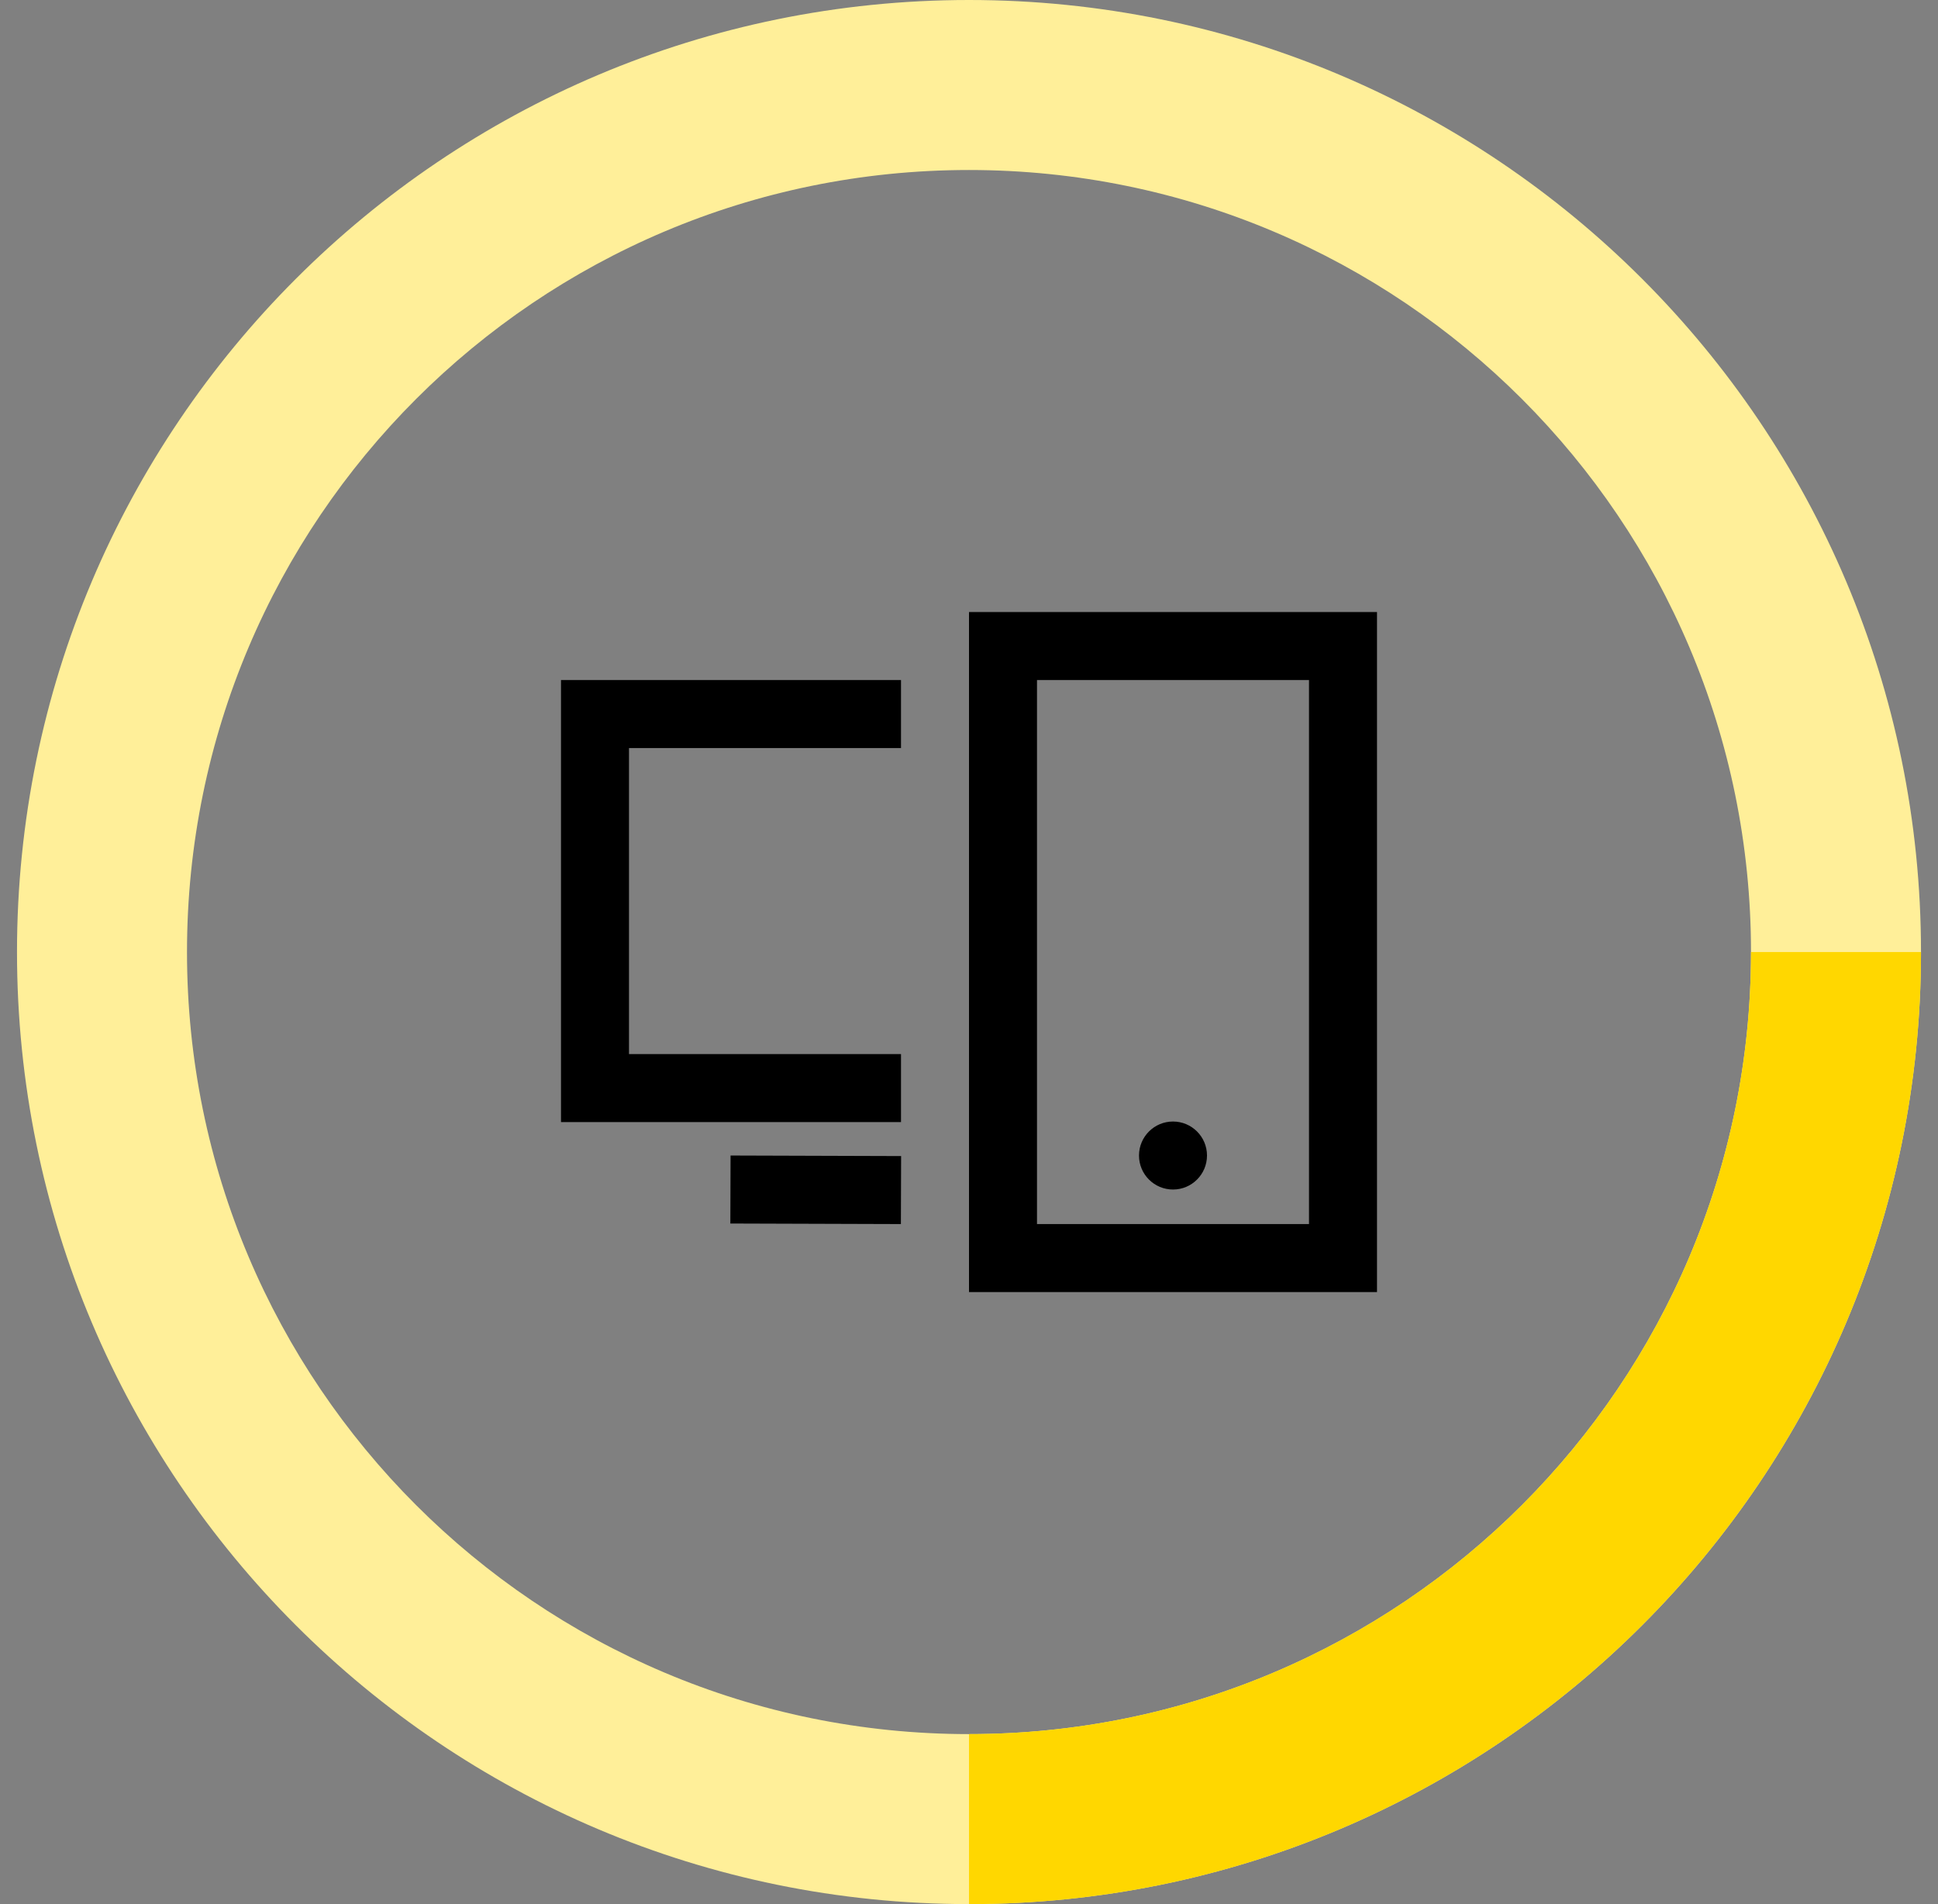 <svg width="57" height="56" viewBox="0 0 57 56" fill="none" xmlns="http://www.w3.org/2000/svg">
<rect x="0" y="0" width="57" height="56" fill="#808080" stroke="none"/>
<path fill-rule="evenodd" clip-rule="evenodd" d="M28.5 51C41.203 51 51.5 40.703 51.5 28C51.5 15.297 41.203 5 28.5 5C15.797 5 5.5 15.297 5.5 28C5.5 40.703 15.797 51 28.5 51ZM28.5 56C43.964 56 56.5 43.464 56.5 28C56.5 12.536 43.964 0 28.5 0C13.036 0 0.5 12.536 0.5 28C0.5 43.464 13.036 56 28.5 56Z" fill="#FFEF99"/>
<g clip-path="url(#clip0_13207_39905)">
<path d="M26.5 32H17.5V21L26.5 21" stroke="black" stroke-width="2"/>
<path d="M21.484 34.984L26.5 35" stroke="black" stroke-width="2"/>
<rect x="29.5" y="19" width="10" height="18" stroke="black" stroke-width="2"/>
<circle cx="34.5" cy="33.984" r="1" fill="black"/>
</g>
<path fill-rule="evenodd" clip-rule="evenodd" d="M51.5 28C51.5 40.703 41.203 51 28.5 51V56C43.964 56 56.5 43.464 56.5 28H51.5Z" fill="#FFD700"/>
<defs>
<clipPath id="clip0_13207_39905">
<rect width="24" height="24" fill="white" transform="translate(16.5 16)"/>
</clipPath>
</defs>
</svg>
